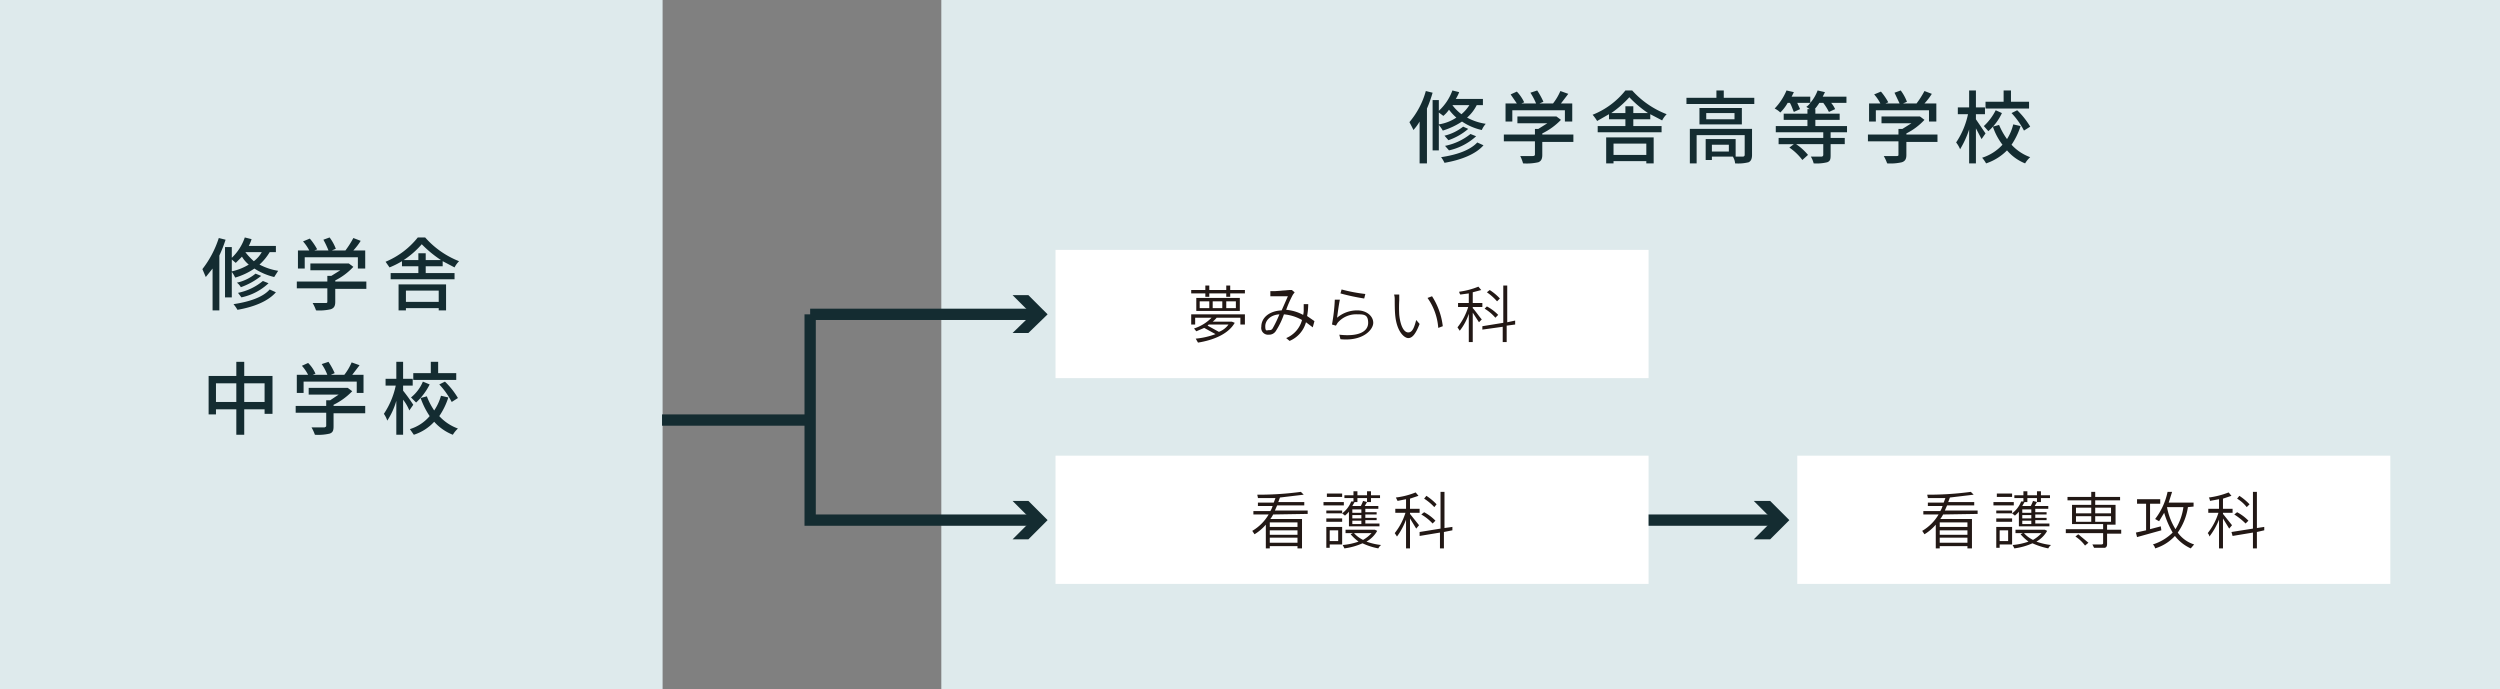 <svg id="レイヤー_1" data-name="レイヤー 1" xmlns="http://www.w3.org/2000/svg" viewBox="0 0 442.2 121.9"><rect x="0" y="0" width="442.2" height="121.9" fill="#808080" stroke="none"/><defs><style>.cls-1{fill:#deeaec;}.cls-2{fill:#fff;}.cls-3{fill:#142c31;}.cls-4{fill:#221815;}.cls-5{fill:none;stroke:#142c31;stroke-miterlimit:10;stroke-width:2px;}</style></defs><rect class="cls-1" width="117.2" height="121.89"/><rect class="cls-1" x="166.5" width="275.7" height="121.89"/><rect class="cls-2" x="186.7" y="44.2" width="104.9" height="22.68"/><rect class="cls-2" x="186.7" y="80.6" width="104.9" height="22.68"/><rect class="cls-2" x="317.9" y="80.6" width="104.9" height="22.68"/><path class="cls-3" d="M124.6-124.9a23.3,23.3,0,0,1-1.1,2.8v9.7h-1.2v-7.4l-1.2,1.5-.6-1.4a17.8,17.8,0,0,0,2.9-5.5Zm7.8,2.2a9.6,9.6,0,0,1-1.8,2.2,10.7,10.7,0,0,0,3.3,1.1l-.7,1.1a11.2,11.2,0,0,1-3.5-1.5,11.9,11.9,0,0,1-3.4,1.6,5.3,5.3,0,0,0-.6-1v4.5h-1.2v-8.9h1.2v1.9a8.9,8.9,0,0,0,2.3-3.6l1.2.3a6.1,6.1,0,0,1-.5,1.2h4.8v1.1Zm-6.7,3.4a9.9,9.9,0,0,0,3-1.2,5.3,5.3,0,0,1-1.2-1.4l-1.1,1.1-.7-.6Zm7.8,3.7c-1.4,1.6-3.9,2.6-6.8,3.1a6.1,6.1,0,0,0-.7-1c2.7-.4,5.2-1.2,6.4-2.6Zm-2.6-2.9a12.5,12.5,0,0,1-3.6,2,2.7,2.7,0,0,0-.7-.8,7.8,7.8,0,0,0,3.3-1.6Zm1.3,1.3a10,10,0,0,1-4.8,2.5l-.6-.8a10,10,0,0,0,4.4-2.1Zm-4.1-5.5h0a11,11,0,0,0,1.5,1.6,5.2,5.2,0,0,0,1.4-1.6Z" transform="translate(-84.7 167.3)"/><path class="cls-3" d="M149.5-116.2H144v2.3c0,.7-.2,1.1-.8,1.3a9,9,0,0,1-2.6.2,7.5,7.5,0,0,0-.6-1.3h2.3c.3,0,.3-.1.3-.3v-2.3h-5.4v-1.2h5.4v-1h.7l1.6-1h-5.3v-1.2h6.8l.8.6a11.2,11.2,0,0,1-3.2,2.4v.2h5.5Zm-10.9-3.6h-1.2V-123h2a7.6,7.6,0,0,0-1.1-1.6l1.2-.5a10.7,10.7,0,0,1,1.3,1.9l-.5.2h2.5a16.3,16.3,0,0,0-.9-1.9l1.1-.4a8.1,8.1,0,0,1,1.1,2l-.7.3h2.4a16.4,16.4,0,0,0,1.4-2.2l1.3.5a10.9,10.9,0,0,1-1.3,1.7h2.1v3.2H148v-2h-9.4Z" transform="translate(-84.7 167.3)"/><path class="cls-3" d="M160-120.2v1.2h5.1v1.1H153.8V-119h4.9v-1.2h-2.9v-.9a15.1,15.1,0,0,1-2.2,1.1l-.7-1a14.3,14.3,0,0,0,5.7-4.3h1.3a15.6,15.6,0,0,0,6,4.2,4.4,4.4,0,0,0-.8,1.1l-2.1-1.1v.9Zm-4.8,3.2h8.4v4.6h-1.3v-.4h-5.8v.4h-1.3Zm3.5-4.3v-1.2H160v1.2h2.7a20.3,20.3,0,0,1-3.4-2.8,15.2,15.2,0,0,1-3.2,2.8Zm-2.2,5.4v2h5.8v-2Z" transform="translate(-84.7 167.3)"/><path class="cls-3" d="M132.9-100.8v6.7h-1.4v-.8h-3.6v4.5h-1.4v-4.5h-3.6v.9h-1.3v-6.8h4.9v-2.5h1.4v2.5Zm-6.4,4.6v-3.3h-3.6v3.3Zm5,0v-3.3h-3.6v3.3Z" transform="translate(-84.7 167.3)"/><path class="cls-3" d="M149.3-94.2h-5.6v2.3c0,.7-.1,1.1-.7,1.3a9,9,0,0,1-2.6.2,7.5,7.5,0,0,0-.6-1.3h2.3c.2-.1.3-.1.3-.3v-2.3H137v-1.2h5.4v-1h.7l1.5-1h-5.3v-1.2h6.9l.8.6a11.7,11.7,0,0,1-3.3,2.4v.2h5.6Zm-10.9-3.6h-1.2V-101h2a7.6,7.6,0,0,0-1.1-1.6l1.1-.5a5.9,5.9,0,0,1,1.3,1.9l-.5.2h2.6a8.7,8.7,0,0,0-1-1.9l1.2-.4a13.6,13.6,0,0,1,1.1,2l-.7.3h2.4a9.8,9.8,0,0,0,1.3-2.2l1.4.5L147-101h2v3.2h-1.2v-2h-9.4Z" transform="translate(-84.7 167.3)"/><path class="cls-3" d="M157.1-94.7a7.7,7.7,0,0,0-1.1-1.9v6.2h-1.2v-6a12.7,12.7,0,0,1-1.6,3.5,4.5,4.5,0,0,0-.6-1.2,14.2,14.2,0,0,0,2.1-5h-1.8v-1.2h1.9v-3H156v3h1.7v1.2H156v.9a30.4,30.4,0,0,1,1.8,2.5ZM164-97a12.6,12.6,0,0,1-1.6,3.3,8.3,8.3,0,0,0,3.3,2.2,4.8,4.8,0,0,0-.9,1.1,8.6,8.6,0,0,1-3.3-2.3,8.3,8.3,0,0,1-3.6,2.3l-.7-1a7.4,7.4,0,0,0,3.5-2.3,13.7,13.7,0,0,1-1.6-3.2l1.1-.3a11.9,11.9,0,0,0,1.3,2.5,8.8,8.8,0,0,0,1.2-2.6Zm-3.3-2.3a11.2,11.2,0,0,1-2.4,3.2l-.9-.9a7.1,7.1,0,0,0,2.1-2.8Zm4.7-.8h-7.6v-1.2h3.1v-2h1.3v2h3.2Zm-2,.3a13.8,13.8,0,0,1,2.3,2.9l-1.1.7a13.8,13.8,0,0,0-2.2-3.1Z" transform="translate(-84.7 167.3)"/><path class="cls-3" d="M338.1-150.9a23.1,23.1,0,0,1-1,2.8v9.7h-1.3v-7.4a8.3,8.3,0,0,1-1.1,1.5c-.1-.3-.5-1-.7-1.4a14.4,14.4,0,0,0,2.9-5.5Zm7.8,2.2a7.2,7.2,0,0,1-1.7,2.2,9.9,9.9,0,0,0,3.3,1.1,4.1,4.1,0,0,0-.7,1.1,10.3,10.3,0,0,1-3.5-1.5,13.3,13.3,0,0,1-3.4,1.6,6.1,6.1,0,0,0-.7-1v4.5h-1.1v-8.9h1.1v1.9a9.1,9.1,0,0,0,2.4-3.6l1.2.3a6.7,6.7,0,0,1-.6,1.2H347v1.1Zm-6.7,3.4a7.7,7.7,0,0,0,3.1-1.2,8.6,8.6,0,0,1-1.3-1.4,5.5,5.5,0,0,1-1,1.1l-.8-.6Zm7.9,3.7c-1.4,1.6-4,2.6-6.9,3.1a5.3,5.3,0,0,0-.6-1c2.7-.4,5.1-1.2,6.4-2.6Zm-2.7-2.9a10.7,10.7,0,0,1-3.5,2l-.7-.8a8.5,8.5,0,0,0,3.3-1.6Zm1.4,1.3a10.5,10.5,0,0,1-4.8,2.5l-.7-.8a10.5,10.5,0,0,0,4.5-2.1Zm-4.2-5.5h0a8,8,0,0,0,1.6,1.6,7,7,0,0,0,1.4-1.6Z" transform="translate(-84.7 167.3)"/><path class="cls-3" d="M363-142.2h-5.5v2.3c0,.7-.2,1.1-.7,1.3a9.4,9.4,0,0,1-2.7.2,6.9,6.9,0,0,0-.5-1.3h2.2c.3,0,.4-.1.4-.3v-2.3h-5.5v-1.2h5.5v-1h.6l1.6-1h-5.3v-1.2H360l.8.6a11.7,11.7,0,0,1-3.3,2.4v.2H363Zm-10.8-3.6H351V-149h2l-1.1-1.6,1.1-.5a7.2,7.2,0,0,1,1.3,1.9l-.5.2h2.6a11.8,11.8,0,0,0-1-1.9l1.2-.4a13.6,13.6,0,0,1,1.1,2l-.7.3h2.4a9.8,9.8,0,0,0,1.3-2.2l1.4.5-1.3,1.7h2v3.2h-1.3v-2h-9.3Z" transform="translate(-84.7 167.3)"/><path class="cls-3" d="M373.6-146.2v1.2h5v1.1H367.3V-145h4.9v-1.2h-2.9v-.9l-2.1,1.2a7.6,7.6,0,0,0-.8-1.1,14,14,0,0,0,5.8-4.3h1.2a15.9,15.9,0,0,0,6.1,4.2,4.4,4.4,0,0,0-.8,1.1l-2.1-1.1v.9Zm-4.8,3.2h8.4v4.6h-1.3v-.4h-5.8v.4h-1.3Zm3.4-4.3v-1.2h1.4v1.2h2.6a19.3,19.3,0,0,1-3.3-2.8,18.3,18.3,0,0,1-3.2,2.8Zm-2.1,5.4v2h5.8v-2Z" transform="translate(-84.7 167.3)"/><path class="cls-3" d="M395-150v1.1H383V-150h5.3v-1.3h1.3v1.3Zm-.4,10.1c0,.7-.2,1.1-.6,1.3a7.6,7.6,0,0,1-2.4.2,2.5,2.5,0,0,0-.4-1.2h-3.7v.6h-1.1v-3.7h5.3v3.1H393a.3.3,0,0,0,.3-.3v-3.5h-8.5v5h-1.2v-6.1h11Zm-1.8-8.3v2.9h-7.5v-2.9Zm-1.3.9h-5v1.1h5Zm-1,5.6h-3v1.2h3Z" transform="translate(-84.7 167.3)"/><path class="cls-3" d="M408.5-143.9v1H411v1.1h-2.5v2c0,.7-.1,1-.6,1.2a7.9,7.9,0,0,1-2.4.2,4.3,4.3,0,0,0-.5-1.2h1.9a.3.3,0,0,0,.3-.3v-1.9h-4.8a10,10,0,0,1,2.1,1.9l-1,.9a9.7,9.7,0,0,0-2.3-2.2l.8-.6h-2.7v-1.1h7.9v-1h-8.4V-145h5.6v-1.1h-4.2v-1.1h4.2v-.8h.4l-.6-.4a2.3,2.3,0,0,0,.7-.7h-2.3l.5,1.1-1.1.5c-.2-.4-.4-1.1-.7-1.6h-.4a7.6,7.6,0,0,1-1.3,1.7,3.6,3.6,0,0,0-1-.7,10.5,10.5,0,0,0,2.1-3.2l1.3.3-.4.8h3.3v1.1a7.1,7.1,0,0,0,1.3-2.2l1.3.3-.4.8h4.2v1.1h-2.7a4.9,4.9,0,0,1,.7,1.1l-1.1.5a10.1,10.1,0,0,0-1-1.6h-.7a10.5,10.5,0,0,1-.8,1.1h.1v.8h4.3v1.1h-4.3v1.1h5.6v1.1Z" transform="translate(-84.7 167.3)"/><path class="cls-3" d="M427.4-142.2h-5.5v2.3c0,.7-.2,1.1-.8,1.3a9,9,0,0,1-2.6.2,7.5,7.5,0,0,0-.6-1.3h2.3c.3,0,.3-.1.3-.3v-2.3h-5.4v-1.2h5.4v-1h.7l1.6-1h-5.3v-1.2h6.8l.8.6a11.2,11.2,0,0,1-3.2,2.4v.2h5.5Zm-10.9-3.6h-1.2V-149h2a7.6,7.6,0,0,0-1.1-1.6l1.2-.5a10.7,10.7,0,0,1,1.3,1.9l-.5.2h2.5l-.9-1.9,1.1-.4a8.1,8.1,0,0,1,1.1,2l-.7.3h2.4a16.4,16.4,0,0,0,1.4-2.2l1.3.5a10.9,10.9,0,0,1-1.3,1.7h2.1v3.2h-1.3v-2h-9.4Z" transform="translate(-84.7 167.3)"/><path class="cls-3" d="M435.2-142.7l-1-1.9v6.2H433v-6a16.5,16.5,0,0,1-1.6,3.5,4.7,4.7,0,0,0-.7-1.2,14.2,14.2,0,0,0,2.1-5H431v-1.2h2v-3h1.2v3h1.6v1.2h-1.6v.9l1.7,2.5Zm6.9-2.3a12.6,12.6,0,0,1-1.6,3.3,8.3,8.3,0,0,0,3.3,2.2,4.8,4.8,0,0,0-.9,1.1,8.2,8.2,0,0,1-3.2-2.3,9.3,9.3,0,0,1-3.7,2.3,6.1,6.1,0,0,0-.7-1,8.3,8.3,0,0,0,3.6-2.3,10.9,10.9,0,0,1-1.7-3.2l1.1-.3a12.3,12.3,0,0,0,1.4,2.5,8.5,8.5,0,0,0,1.1-2.6Zm-3.3-2.3a9.6,9.6,0,0,1-2.4,3.2l-.8-.9a9.8,9.8,0,0,0,2.1-2.8Zm4.8-.8h-7.7v-1.2h3.2v-2h1.3v2h3.2Zm-2.1.3a13.8,13.8,0,0,1,2.3,2.9l-1.1.7a13.8,13.8,0,0,0-2.2-3.1Z" transform="translate(-84.7 167.3)"/><path class="cls-4" d="M304.9-116v.6h-2.6v.6h-.7v-.6h-3v.6h-.7v-.6h-2.5v-.6h2.5v-.8h.7v.8h3v-.8h.7v.8Zm-9.5,4.3h9.5v1.8h-.8v-1.2h-4.2a4.6,4.6,0,0,1-.7.7h3.4l.5.2c-1.2,2.1-4,3.1-6.5,3.5l-.4-.7a13.7,13.7,0,0,0,3.5-.8l-2-1.1-1.4.6-.4-.5a7.5,7.5,0,0,0,3.1-1.9h-2.9v1.2h-.7Zm8.6-2.9v2.3h-7.7v-2.3Zm-5.4.6h-1.7v1.2h1.7Zm-.1,4.1-.2.2,2,1.1a3.7,3.7,0,0,0,1.7-1.3Zm2.4-4.1h-1.7v1.2h1.7Zm2.4,0h-1.7v1.2h1.7Z" transform="translate(-84.7 167.3)"/><path class="cls-4" d="M316.9-109.4l-1.2-.9a5,5,0,0,1-2.9,3.3l-.6-.5a4.8,4.8,0,0,0,2.8-3.2,8,8,0,0,0-3.2-1,13.1,13.1,0,0,1-1.4,2.9,1.4,1.4,0,0,1-1.3.7,1.2,1.2,0,0,1-1.3-1.4c0-1.6,1.4-2.8,3.6-2.9l1.1-2.5h-3.1v-.9h.8l2.5-.2h.5l.5.4-.3.4a18.7,18.7,0,0,0-1.2,2.7,7.5,7.5,0,0,1,3,.9,3.1,3.1,0,0,0,.1-.9v-1h.8a12.5,12.5,0,0,1-.2,2.1l1.3.9Zm-5.9-2.3c-1.6.1-2.5,1.1-2.5,2.1s.3.7.6.7.5,0,.7-.3A19.7,19.7,0,0,0,311-111.7Z" transform="translate(-84.7 167.3)"/><path class="cls-4" d="M321.2-111.1a5.5,5.5,0,0,1,3.6-1.3c1.6,0,2.8,1,2.8,2.2s-1.8,3.3-5.8,2.9l-.2-.8c3.5.4,5.1-.6,5.1-2.1s-.8-1.5-1.9-1.5a4.3,4.3,0,0,0-3.5,1.5l-.3.5-.7-.2a31.2,31.2,0,0,0,.5-4.4h.9C321.5-113.4,321.3-111.8,321.2-111.1Zm.8-5a28.4,28.4,0,0,0,4.2.8l-.2.8a38.2,38.2,0,0,1-4.2-.9Z" transform="translate(-84.7 167.3)"/><path class="cls-4" d="M332.2-114.2a22.5,22.5,0,0,0,0,2.6c.2,1.9.8,3.1,1.6,3.1s1.1-1.1,1.4-2.2l.6.7c-.7,1.8-1.3,2.5-2,2.5s-2-1.1-2.3-3.9c-.1-.9-.1-2.2-.1-2.9s-.1-.7-.1-.9h.9Zm7.7,4.6-.8.3a10.5,10.5,0,0,0-1.9-5.3l.8-.3A12.4,12.4,0,0,1,339.9-109.6Z" transform="translate(-84.7 167.3)"/><path class="cls-4" d="M346.3-110.3l-1.1-1.7v5.2h-.7v-5a9.4,9.4,0,0,1-1.6,3l-.4-.6a11.1,11.1,0,0,0,1.9-3.6h-1.8v-.7h1.9v-1.7l-1.5.2a1.1,1.1,0,0,1-.2-.5,13.9,13.9,0,0,0,3.4-.9l.5.6-1.5.4v1.9h1.7v.7h-1.7v.2c.4.4,1.3,1.7,1.6,2Zm4.9.6v2.9h-.7v-2.7l-3.6.5v-.6l3.7-.6v-6.6h.7v6.5l1.4-.3v.7Zm-2-1.4a7.7,7.7,0,0,0-1.9-1.6l.4-.4a8,8,0,0,1,2,1.5Zm.3-2.9a9.7,9.7,0,0,0-1.8-1.6l.5-.4a9,9,0,0,1,1.8,1.5Z" transform="translate(-84.7 167.3)"/><path class="cls-4" d="M309.9-76.3a5.6,5.6,0,0,1-.5.8H315v5.2h-.8v-.4h-4.9v.4h-.7v-4.2a8.2,8.2,0,0,1-2,1.7l-.4-.6a8.1,8.1,0,0,0,2.9-2.9h-2.7v-.6h3a3.6,3.6,0,0,0,.4-.9h-2.6v-.6H310l.3-.8h-3.1c0-.2-.1-.4-.1-.6a55.1,55.1,0,0,0,7.7-.5l.5.5-4.2.5-.3.8h4.6v.6h-4.8l-.4.9H316v.6Zm4.3,1.4h-4.9v.8h4.9Zm0,1.4h-4.9v.8h4.9Zm0,2.2v-.9h-4.9v.9Z" transform="translate(-84.7 167.3)"/><path class="cls-4" d="M322.4-77.9h-3.6v-.6h3.6Zm-3.1.9h2.8v.5h-2.8Zm0,1.4h2.8v.6h-2.8Zm2.8,4.6h-2.2v.6h-.6v-3.7h2.8Zm0-8.4h-2.7V-80h2.7Zm-2.2,5.9v1.9h1.5v-1.9Zm3.4-3.3a4.6,4.6,0,0,1-.7.7l-.5-.4a4.7,4.7,0,0,0,1.6-2.1h.4v-.6h-1.6v-.5h1.6v-.7h.7v.7h1.7v-.7h.7v.7h1.6v.5h-1.6v.7h-.7v-.7h-1.7v.7h-.5l-.4.7h1.5a6.3,6.3,0,0,0,.4-.9l.7.2-.4.7h2.4v.5h-2.3v.6h2v.4h-2v.6h2v.4h-2v.6h2.5v.5h-5.4Zm5,3.4a5,5,0,0,1-1.9,1.9,11,11,0,0,0,2.6.6,1.5,1.5,0,0,0-.5.6,11.5,11.5,0,0,1-2.8-.9,11.7,11.7,0,0,1-3.2.9l-.3-.6a11.5,11.5,0,0,0,2.8-.6,8.6,8.6,0,0,1-1.4-1.3l.4-.2h-1.3v-.6h5.2Zm-4.4-3.8v.6h1.6v-.6Zm1.6,1h-1.6v.6h1.6Zm0,1h-1.6v.6h1.6ZM324.2-73a5.2,5.2,0,0,0,1.6,1.2,6.1,6.1,0,0,0,1.5-1.2Z" transform="translate(-84.7 167.3)"/><path class="cls-4" d="M335.2-73.8l-1.1-1.8v5.3h-.7v-5.1a11.9,11.9,0,0,1-1.6,3l-.4-.6a11.1,11.1,0,0,0,1.9-3.6h-1.8v-.7h1.9V-79l-1.5.3-.3-.6a13.6,13.6,0,0,0,3.5-.9l.5.6-1.5.5v1.8h1.7v.7h-1.7v.2l1.6,2Zm4.9.6v2.9h-.7v-2.8l-3.6.6v-.7l3.7-.6v-6.5h.7v6.4l1.4-.2v.6Zm-2-1.5a8.7,8.7,0,0,0-2-1.6l.5-.4a8,8,0,0,1,2,1.5Zm.3-2.9a9,9,0,0,0-1.8-1.5l.4-.5a10.1,10.1,0,0,1,1.8,1.5Z" transform="translate(-84.7 167.3)"/><path class="cls-4" d="M428.4-76.3a5.6,5.6,0,0,1-.5.8h5.6v5.2h-.8v-.4h-4.9v.4h-.7v-4.2a8.2,8.2,0,0,1-2,1.7l-.4-.6a8.1,8.1,0,0,0,2.9-2.9h-2.7v-.6h3a3.6,3.6,0,0,0,.4-.9h-2.6v-.6h2.8l.3-.8h-3.1c0-.2-.1-.4-.1-.6a55.1,55.1,0,0,0,7.7-.5l.5.5-4.2.5-.3.8h4.6v.6h-4.8l-.4.9h5.8v.6Zm4.3,1.4h-4.9v.8h4.9Zm0,1.4h-4.9v.8h4.9Zm0,2.2v-.9h-4.9v.9Z" transform="translate(-84.7 167.3)"/><path class="cls-4" d="M440.9-77.9h-3.6v-.6h3.6Zm-3.1.9h2.8v.5h-2.8Zm0,1.4h2.8v.6h-2.8Zm2.8,4.6h-2.2v.6h-.6v-3.7h2.8Zm0-8.4h-2.7V-80h2.7Zm-2.2,5.9v1.9h1.5v-1.9Zm3.4-3.3a4.6,4.6,0,0,1-.7.7l-.5-.4a4.7,4.7,0,0,0,1.6-2.1h.4v-.6H441v-.5h1.6v-.7h.7v.7H445v-.7h.7v.7h1.6v.5h-1.6v.7H445v-.7h-1.7v.7h-.5l-.4.7h1.5a6.3,6.3,0,0,0,.4-.9l.7.2-.4.7H447v.5h-2.3v.6h2v.4h-2v.6h2v.4h-2v.6h2.5v.5h-5.4Zm5,3.4a5,5,0,0,1-1.9,1.9,11,11,0,0,0,2.6.6,1.5,1.5,0,0,0-.5.6,13.1,13.1,0,0,1-2.8-.9,11.7,11.7,0,0,1-3.2.9l-.3-.6a11.5,11.5,0,0,0,2.8-.6,8.6,8.6,0,0,1-1.4-1.3l.4-.2h-1.3v-.6h5.2Zm-4.4-3.8v.6H444v-.6Zm1.6,1h-1.6v.6H444Zm0,1h-1.6v.6H444ZM442.7-73a5.2,5.2,0,0,0,1.6,1.2,6.1,6.1,0,0,0,1.5-1.2Z" transform="translate(-84.7 167.3)"/><path class="cls-4" d="M459.9-72.9h-2.5v1.8c0,.4-.1.6-.4.7h-1.9l-.3-.6h1.6c.2,0,.3-.1.3-.2v-1.8h-6.6v-.7h6.6v-.9h-5.5V-78h3.4v-.8h-4.2v-.6h4.2v-.9h.7v.9h4.4v.6h-4.4v.8h3.6v3.5h-1.5v.9h2.5Zm-7.6.1,1.8,1.5-.6.5a6.6,6.6,0,0,0-1.7-1.6Zm-.4-3.7h2.7v-1h-2.7Zm0,1.5h2.7v-1h-2.7Zm3.4-2.5v1h2.8v-1Zm2.8,1.5h-2.8v1h2.8Z" transform="translate(-84.7 167.3)"/><path class="cls-4" d="M467-73.5l-4.3,1.2-.2-.8,1.8-.4v-4.7h-1.6V-79h4.1v.8H465v4.5l1.9-.5Zm4.7-4.1a10.4,10.4,0,0,1-1.8,4.5,5.6,5.6,0,0,0,2.9,2.1l-.6.7a7.4,7.4,0,0,1-2.8-2.2,7.8,7.8,0,0,1-3.5,2.2,1.3,1.3,0,0,0-.4-.7,8.6,8.6,0,0,0,3.5-2.1,16,16,0,0,1-1.5-3.5l-.9,1.5-.7-.4a11.8,11.8,0,0,0,2.2-4.8h.8l-.6,1.9h4.4v.7Zm-3.7,0a11.3,11.3,0,0,0,1.5,3.9,9.9,9.9,0,0,0,1.4-3.9Z" transform="translate(-84.7 167.3)"/><path class="cls-4" d="M479-73.8l-1.1-1.8v5.3h-.7v-5.1a11.9,11.9,0,0,1-1.7,3,1.1,1.1,0,0,0-.3-.6,11.1,11.1,0,0,0,1.9-3.6h-1.8v-.7h1.9V-79l-1.6.3a1.4,1.4,0,0,0-.2-.6,14.8,14.8,0,0,0,3.5-.9l.5.6-1.5.5v1.8h1.7v.7h-1.7v.2l1.6,2Zm4.9.6v2.9h-.7v-2.8l-3.6.6-.2-.7,3.8-.6v-6.5h.7v6.4l1.3-.2v.6Zm-2-1.5a11.6,11.6,0,0,0-2-1.6l.5-.4a8,8,0,0,1,2,1.5Zm.2-2.9a6.3,6.3,0,0,0-1.7-1.5l.4-.5a10.1,10.1,0,0,1,1.8,1.5Z" transform="translate(-84.7 167.3)"/><line class="cls-5" x1="143.3" y1="55.6" x2="183" y2="55.6"/><polygon class="cls-3" points="179.1 58.9 182.5 55.6 179.1 52.2 181.9 52.2 185.3 55.6 181.9 58.9 179.1 58.9"/><polyline class="cls-5" points="183 92 143.3 92 143.3 55.6"/><polygon class="cls-3" points="179.1 88.6 182.5 92 179.1 95.4 181.9 95.4 185.3 92 181.9 88.6 179.1 88.6"/><line class="cls-5" x1="314.2" y1="92" x2="291.6" y2="92"/><polygon class="cls-3" points="310.2 88.6 313.6 92 310.2 95.4 313.1 95.4 316.5 92 313.1 88.6 310.2 88.6"/><line class="cls-5" x1="143.3" y1="74.3" x2="117.1" y2="74.3"/></svg>